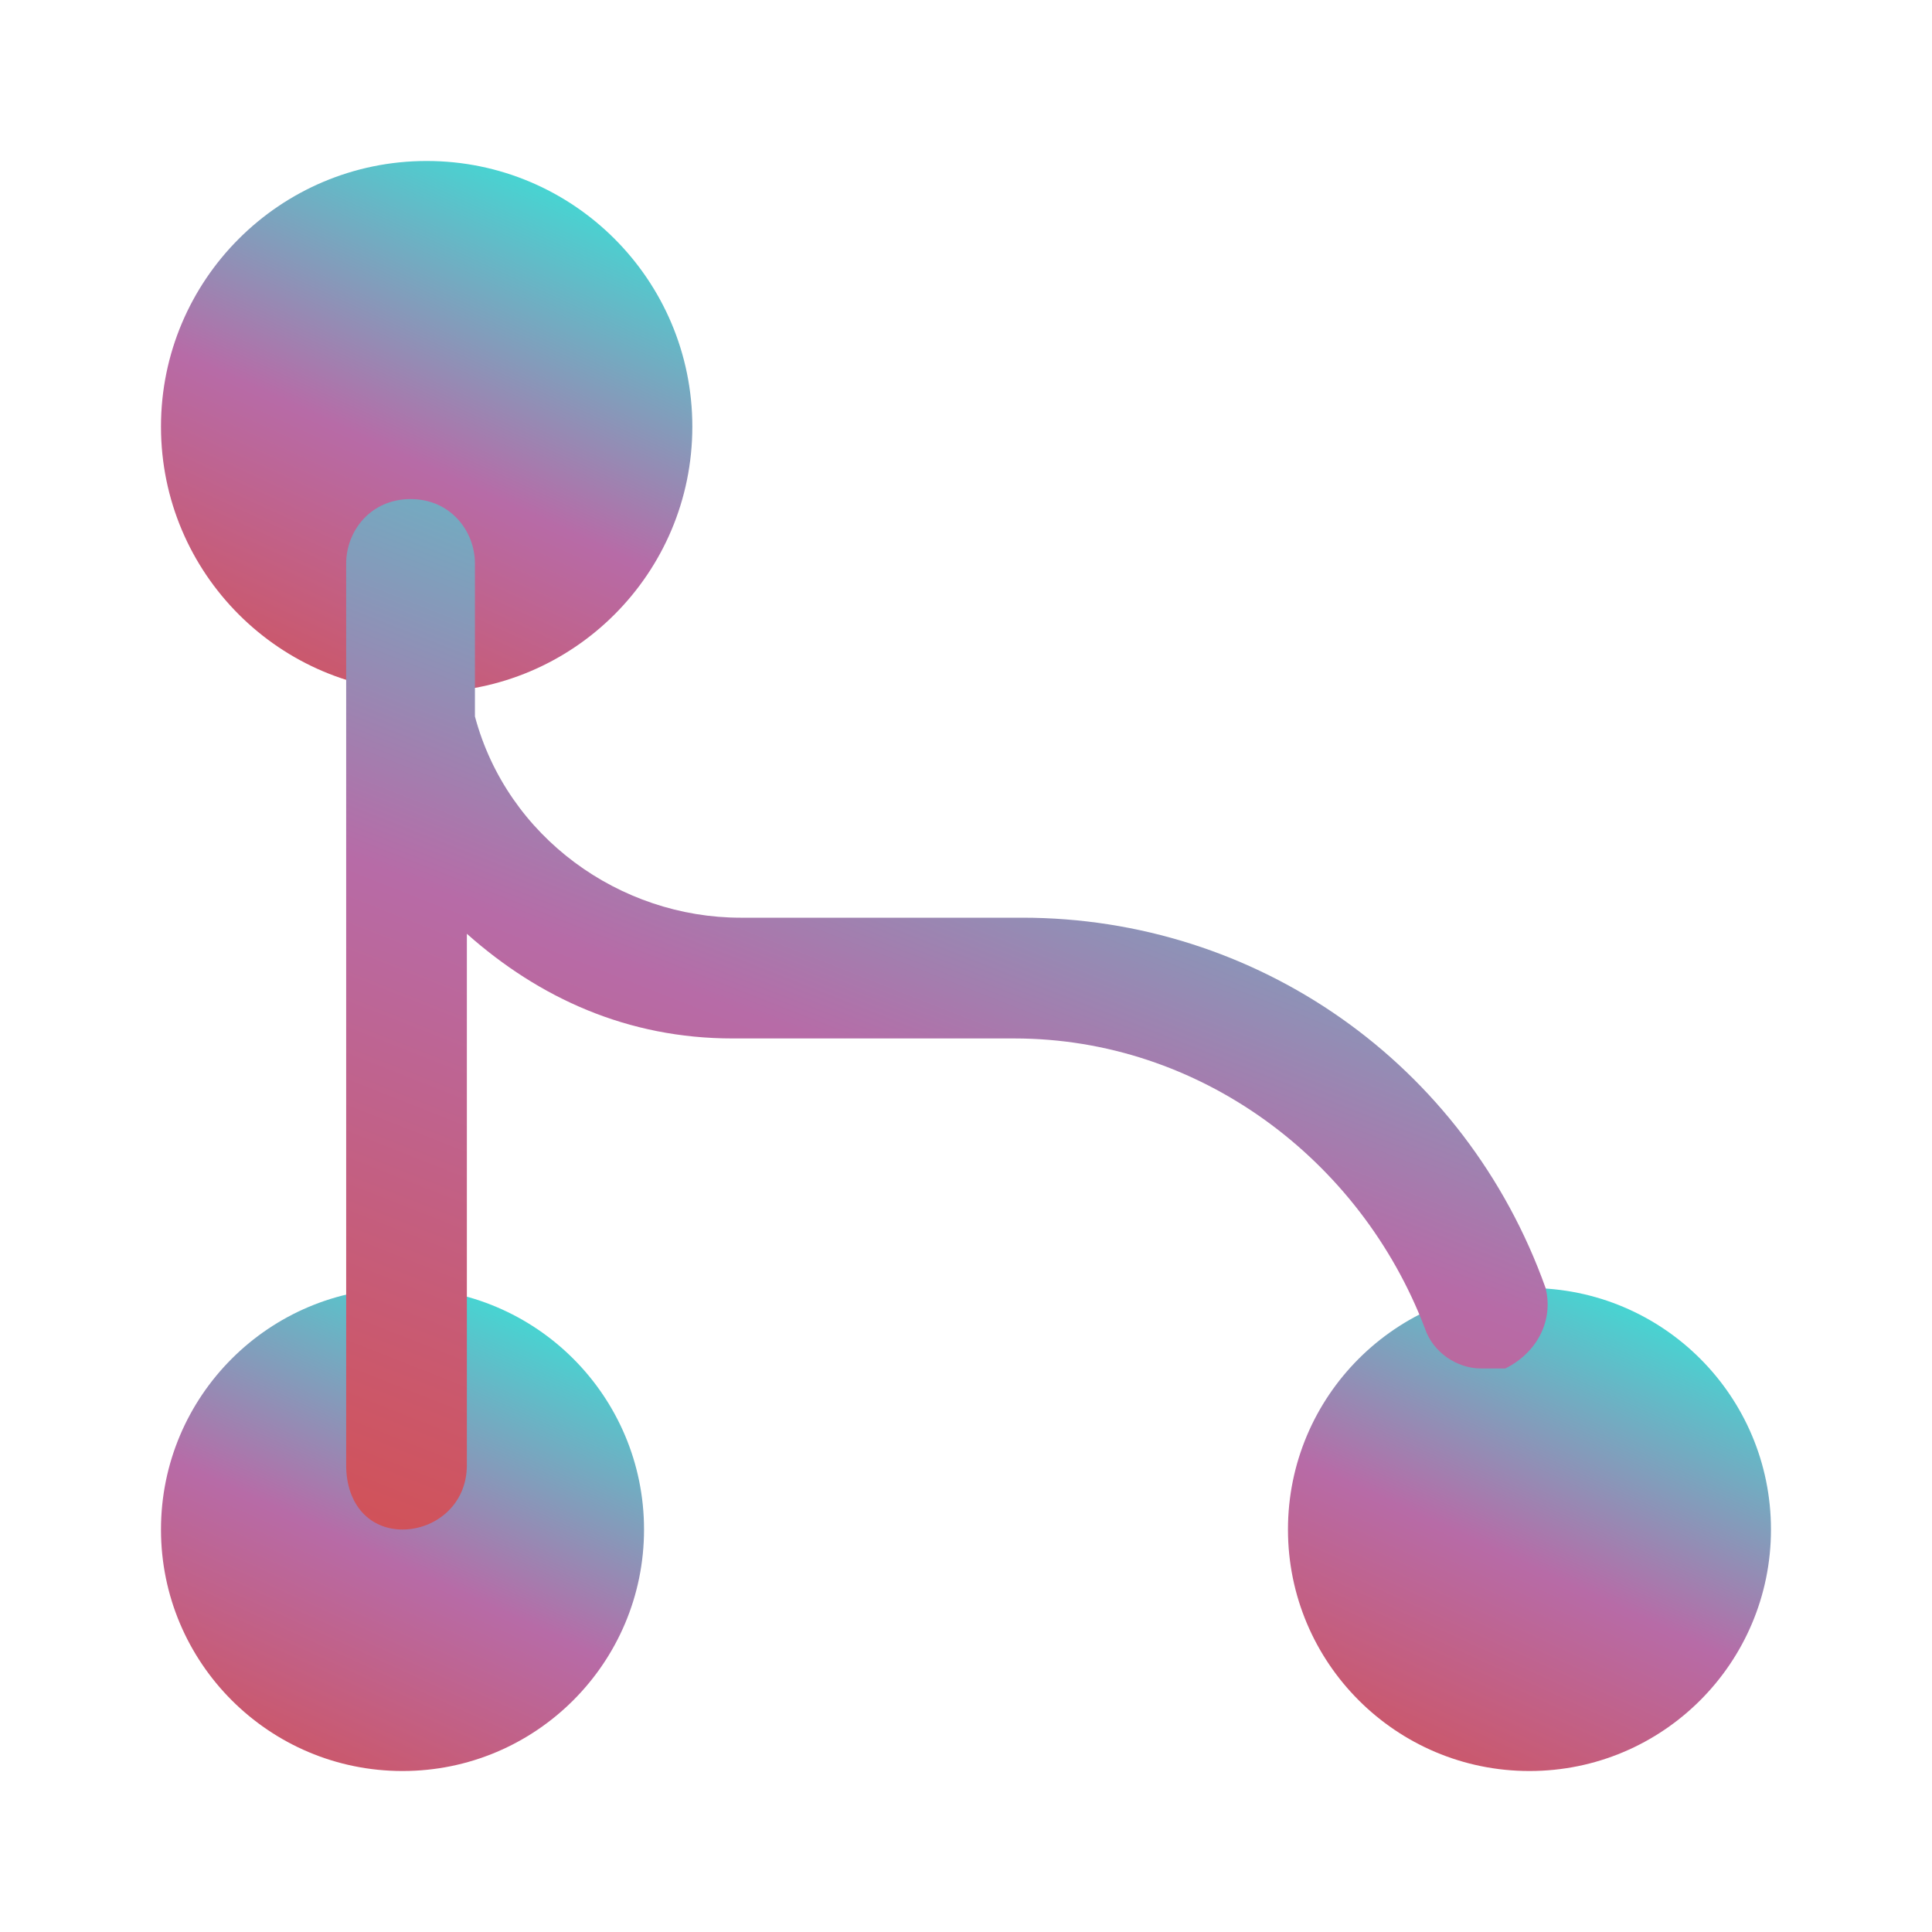 <svg width="40" height="40" viewBox="0 0 40 40" fill="none" xmlns="http://www.w3.org/2000/svg">
<path d="M8.834 14.333C11.871 14.333 14.334 11.871 14.334 8.833C14.334 5.796 11.871 3.333 8.834 3.333C5.796 3.333 3.333 5.796 3.333 8.833C3.333 11.871 5.796 14.333 8.834 14.333Z" fill="url(#paint0_linear_1_530)"/>
<path d="M8.334 36.667C11.095 36.667 13.334 34.428 13.334 31.667C13.334 28.905 11.095 26.667 8.334 26.667C5.572 26.667 3.333 28.905 3.333 31.667C3.333 34.428 5.572 36.667 8.334 36.667Z" fill="url(#paint1_linear_1_530)"/>
<path d="M31.666 36.667C34.428 36.667 36.666 34.428 36.666 31.667C36.666 28.905 34.428 26.667 31.666 26.667C28.905 26.667 26.666 28.905 26.666 31.667C26.666 34.428 28.905 36.667 31.666 36.667Z" fill="url(#paint2_linear_1_530)"/>
<path d="M32 26.667C30.333 22 26 19 21.166 19H15.333C12.833 19 10.5 17.333 9.833 14.833V11.667C9.833 11 9.333 10.333 8.5 10.333C7.667 10.333 7.167 11 7.167 11.667V30.333C7.167 31.167 7.667 31.667 8.333 31.667C9 31.667 9.666 31.167 9.666 30.333V19.333C11.166 20.667 13 21.5 15.166 21.5H21C24.833 21.5 28.166 24 29.5 27.5C29.666 28 30.166 28.333 30.666 28.333C30.833 28.333 31 28.333 31.166 28.333C31.833 28 32.166 27.333 32 26.667Z" fill="url(#paint3_linear_1_530)"/>
<defs>
<linearGradient id="paint0_linear_1_530" x1="17.793" y1="4.273" x2="10.256" y2="20.655" gradientUnits="userSpaceOnUse">
<stop stop-color="#1DFCE2"/>
<stop offset="0.48" stop-color="#B76BA7"/>
<stop offset="1" stop-color="#DD4634"/>
</linearGradient>
<linearGradient id="paint1_linear_1_530" x1="16.478" y1="27.521" x2="9.627" y2="42.414" gradientUnits="userSpaceOnUse">
<stop stop-color="#1DFCE2"/>
<stop offset="0.48" stop-color="#B76BA7"/>
<stop offset="1" stop-color="#DD4634"/>
</linearGradient>
<linearGradient id="paint2_linear_1_530" x1="39.811" y1="27.521" x2="32.96" y2="42.414" gradientUnits="userSpaceOnUse">
<stop stop-color="#1DFCE2"/>
<stop offset="0.48" stop-color="#B76BA7"/>
<stop offset="1" stop-color="#DD4634"/>
</linearGradient>
<linearGradient id="paint3_linear_1_530" x1="39.865" y1="12.156" x2="26.723" y2="45.467" gradientUnits="userSpaceOnUse">
<stop stop-color="#1DFCE2"/>
<stop offset="0.48" stop-color="#B76BA7"/>
<stop offset="1" stop-color="#DD4634"/>
</linearGradient>
</defs>
</svg>
